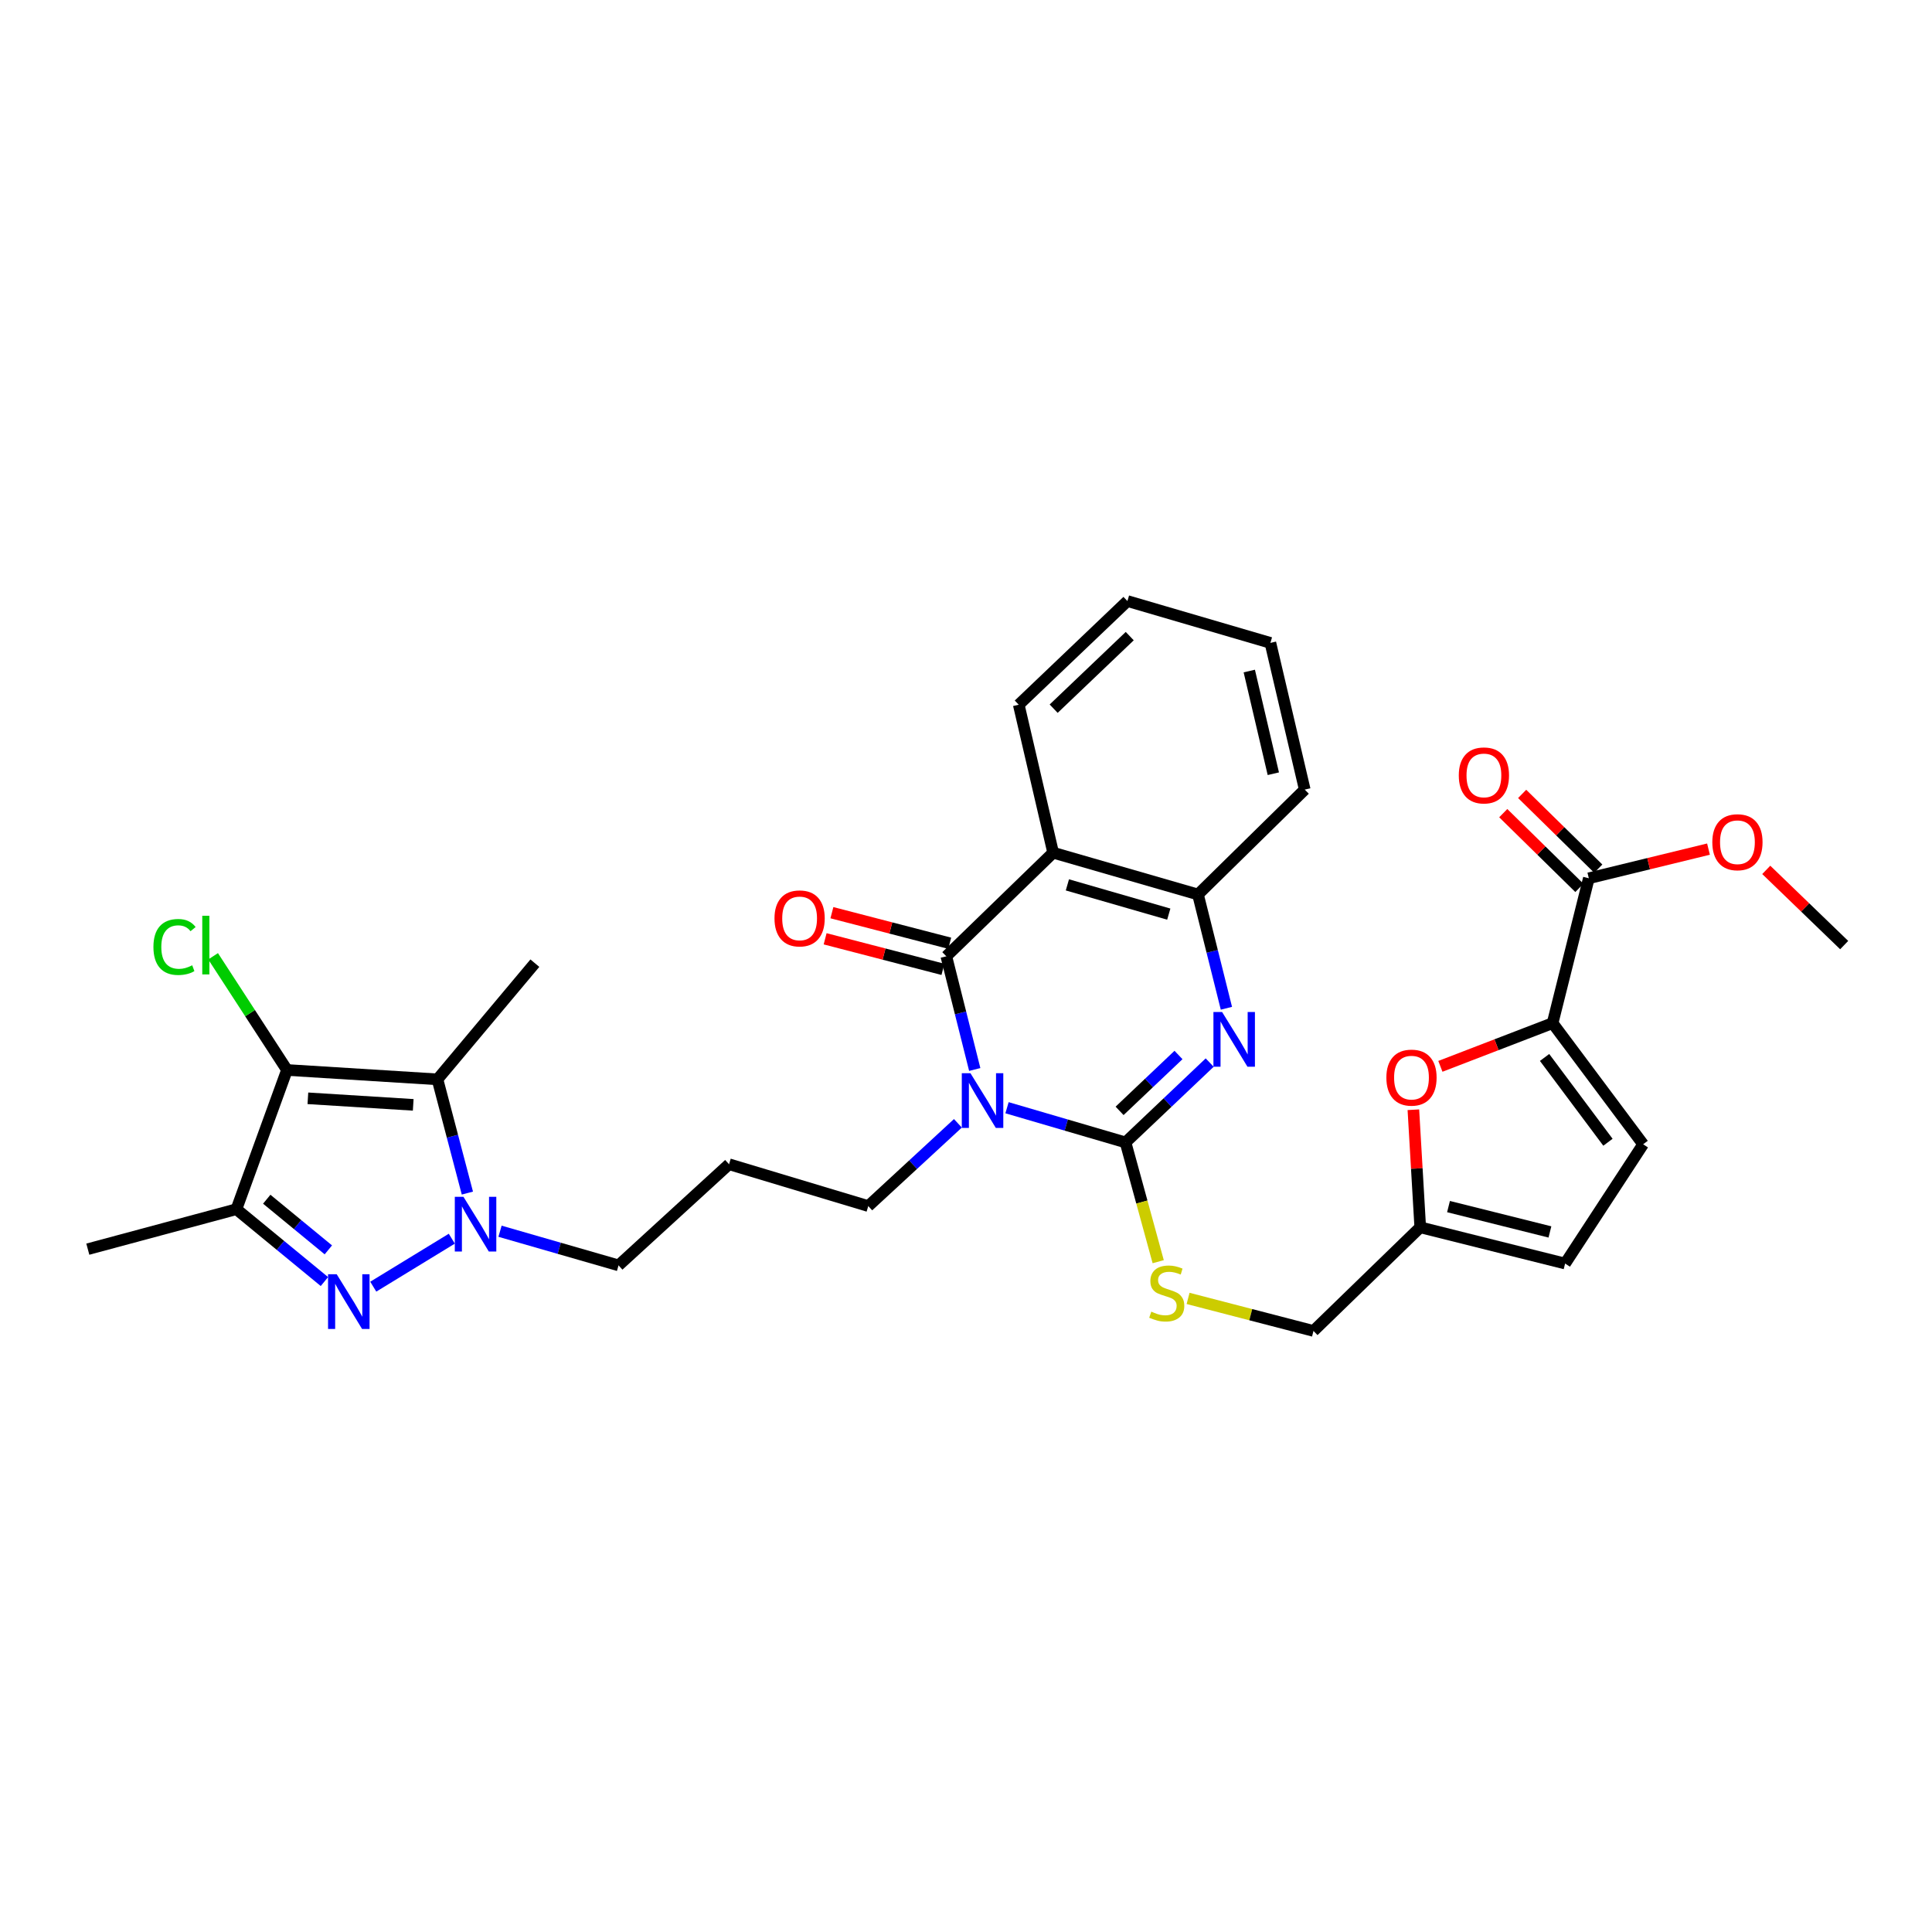<?xml version='1.0' encoding='iso-8859-1'?>
<svg version='1.1' baseProfile='full'
              xmlns='http://www.w3.org/2000/svg'
                      xmlns:rdkit='http://www.rdkit.org/xml'
                      xmlns:xlink='http://www.w3.org/1999/xlink'
                  xml:space='preserve'
width='1000px' height='1000px' viewBox='0 0 1000 1000'>
<!-- END OF HEADER -->
<rect style='opacity:1.0;fill:#FFFFFF;stroke:none' width='1000' height='1000' x='0' y='0'> </rect>
<path class='bond-0' d='M 521.23,573.356 L 551.9,582.334' style='fill:none;fill-rule:evenodd;stroke:#0000FF;stroke-width:6px;stroke-linecap:butt;stroke-linejoin:miter;stroke-opacity:1' />
<path class='bond-0' d='M 551.9,582.334 L 582.57,591.311' style='fill:none;fill-rule:evenodd;stroke:#000000;stroke-width:6px;stroke-linecap:butt;stroke-linejoin:miter;stroke-opacity:1' />
<path class='bond-1' d='M 504.524,553.564 L 497.17,524.273' style='fill:none;fill-rule:evenodd;stroke:#0000FF;stroke-width:6px;stroke-linecap:butt;stroke-linejoin:miter;stroke-opacity:1' />
<path class='bond-1' d='M 497.17,524.273 L 489.816,494.982' style='fill:none;fill-rule:evenodd;stroke:#000000;stroke-width:6px;stroke-linecap:butt;stroke-linejoin:miter;stroke-opacity:1' />
<path class='bond-20' d='M 495.81,581.425 L 472.613,602.845' style='fill:none;fill-rule:evenodd;stroke:#0000FF;stroke-width:6px;stroke-linecap:butt;stroke-linejoin:miter;stroke-opacity:1' />
<path class='bond-20' d='M 472.613,602.845 L 449.416,624.266' style='fill:none;fill-rule:evenodd;stroke:#000000;stroke-width:6px;stroke-linecap:butt;stroke-linejoin:miter;stroke-opacity:1' />
<path class='bond-5' d='M 582.57,591.311 L 604.35,570.651' style='fill:none;fill-rule:evenodd;stroke:#000000;stroke-width:6px;stroke-linecap:butt;stroke-linejoin:miter;stroke-opacity:1' />
<path class='bond-5' d='M 604.35,570.651 L 626.13,549.991' style='fill:none;fill-rule:evenodd;stroke:#0000FF;stroke-width:6px;stroke-linecap:butt;stroke-linejoin:miter;stroke-opacity:1' />
<path class='bond-5' d='M 579.496,574.984 L 594.742,560.522' style='fill:none;fill-rule:evenodd;stroke:#000000;stroke-width:6px;stroke-linecap:butt;stroke-linejoin:miter;stroke-opacity:1' />
<path class='bond-5' d='M 594.742,560.522 L 609.989,546.06' style='fill:none;fill-rule:evenodd;stroke:#0000FF;stroke-width:6px;stroke-linecap:butt;stroke-linejoin:miter;stroke-opacity:1' />
<path class='bond-14' d='M 582.57,591.311 L 591.027,622.18' style='fill:none;fill-rule:evenodd;stroke:#000000;stroke-width:6px;stroke-linecap:butt;stroke-linejoin:miter;stroke-opacity:1' />
<path class='bond-14' d='M 591.027,622.18 L 599.485,653.05' style='fill:none;fill-rule:evenodd;stroke:#CCCC00;stroke-width:6px;stroke-linecap:butt;stroke-linejoin:miter;stroke-opacity:1' />
<path class='bond-7' d='M 489.816,494.982 L 545.101,441.349' style='fill:none;fill-rule:evenodd;stroke:#000000;stroke-width:6px;stroke-linecap:butt;stroke-linejoin:miter;stroke-opacity:1' />
<path class='bond-17' d='M 491.569,488.225 L 461.081,480.316' style='fill:none;fill-rule:evenodd;stroke:#000000;stroke-width:6px;stroke-linecap:butt;stroke-linejoin:miter;stroke-opacity:1' />
<path class='bond-17' d='M 461.081,480.316 L 430.592,472.406' style='fill:none;fill-rule:evenodd;stroke:#FF0000;stroke-width:6px;stroke-linecap:butt;stroke-linejoin:miter;stroke-opacity:1' />
<path class='bond-17' d='M 488.064,501.739 L 457.575,493.829' style='fill:none;fill-rule:evenodd;stroke:#000000;stroke-width:6px;stroke-linecap:butt;stroke-linejoin:miter;stroke-opacity:1' />
<path class='bond-17' d='M 457.575,493.829 L 427.086,485.92' style='fill:none;fill-rule:evenodd;stroke:#FF0000;stroke-width:6px;stroke-linecap:butt;stroke-linejoin:miter;stroke-opacity:1' />
<path class='bond-2' d='M 193.202,665.976 L 233.857,641.143' style='fill:none;fill-rule:evenodd;stroke:#0000FF;stroke-width:6px;stroke-linecap:butt;stroke-linejoin:miter;stroke-opacity:1' />
<path class='bond-8' d='M 167.917,663.331 L 145.144,644.605' style='fill:none;fill-rule:evenodd;stroke:#0000FF;stroke-width:6px;stroke-linecap:butt;stroke-linejoin:miter;stroke-opacity:1' />
<path class='bond-8' d='M 145.144,644.605 L 122.37,625.879' style='fill:none;fill-rule:evenodd;stroke:#000000;stroke-width:6px;stroke-linecap:butt;stroke-linejoin:miter;stroke-opacity:1' />
<path class='bond-8' d='M 169.952,646.93 L 154.011,633.822' style='fill:none;fill-rule:evenodd;stroke:#0000FF;stroke-width:6px;stroke-linecap:butt;stroke-linejoin:miter;stroke-opacity:1' />
<path class='bond-8' d='M 154.011,633.822 L 138.069,620.714' style='fill:none;fill-rule:evenodd;stroke:#000000;stroke-width:6px;stroke-linecap:butt;stroke-linejoin:miter;stroke-opacity:1' />
<path class='bond-3' d='M 258.813,637.284 L 289.484,646.12' style='fill:none;fill-rule:evenodd;stroke:#0000FF;stroke-width:6px;stroke-linecap:butt;stroke-linejoin:miter;stroke-opacity:1' />
<path class='bond-3' d='M 289.484,646.12 L 320.155,654.956' style='fill:none;fill-rule:evenodd;stroke:#000000;stroke-width:6px;stroke-linecap:butt;stroke-linejoin:miter;stroke-opacity:1' />
<path class='bond-6' d='M 241.914,617.537 L 234.173,588.102' style='fill:none;fill-rule:evenodd;stroke:#0000FF;stroke-width:6px;stroke-linecap:butt;stroke-linejoin:miter;stroke-opacity:1' />
<path class='bond-6' d='M 234.173,588.102 L 226.432,558.666' style='fill:none;fill-rule:evenodd;stroke:#000000;stroke-width:6px;stroke-linecap:butt;stroke-linejoin:miter;stroke-opacity:1' />
<path class='bond-4' d='M 148.547,553.819 L 226.432,558.666' style='fill:none;fill-rule:evenodd;stroke:#000000;stroke-width:6px;stroke-linecap:butt;stroke-linejoin:miter;stroke-opacity:1' />
<path class='bond-4' d='M 159.362,568.479 L 213.882,571.873' style='fill:none;fill-rule:evenodd;stroke:#000000;stroke-width:6px;stroke-linecap:butt;stroke-linejoin:miter;stroke-opacity:1' />
<path class='bond-18' d='M 148.547,553.819 L 129.423,524.394' style='fill:none;fill-rule:evenodd;stroke:#000000;stroke-width:6px;stroke-linecap:butt;stroke-linejoin:miter;stroke-opacity:1' />
<path class='bond-18' d='M 129.423,524.394 L 110.3,494.97' style='fill:none;fill-rule:evenodd;stroke:#00CC00;stroke-width:6px;stroke-linecap:butt;stroke-linejoin:miter;stroke-opacity:1' />
<path class='bond-34' d='M 148.547,553.819 L 122.37,625.879' style='fill:none;fill-rule:evenodd;stroke:#000000;stroke-width:6px;stroke-linecap:butt;stroke-linejoin:miter;stroke-opacity:1' />
<path class='bond-32' d='M 634.787,521.873 L 627.428,492.427' style='fill:none;fill-rule:evenodd;stroke:#0000FF;stroke-width:6px;stroke-linecap:butt;stroke-linejoin:miter;stroke-opacity:1' />
<path class='bond-32' d='M 627.428,492.427 L 620.07,462.981' style='fill:none;fill-rule:evenodd;stroke:#000000;stroke-width:6px;stroke-linecap:butt;stroke-linejoin:miter;stroke-opacity:1' />
<path class='bond-24' d='M 226.432,558.666 L 276.846,498.534' style='fill:none;fill-rule:evenodd;stroke:#000000;stroke-width:6px;stroke-linecap:butt;stroke-linejoin:miter;stroke-opacity:1' />
<path class='bond-10' d='M 545.101,441.349 L 620.07,462.981' style='fill:none;fill-rule:evenodd;stroke:#000000;stroke-width:6px;stroke-linecap:butt;stroke-linejoin:miter;stroke-opacity:1' />
<path class='bond-10' d='M 552.476,458.008 L 604.954,473.15' style='fill:none;fill-rule:evenodd;stroke:#000000;stroke-width:6px;stroke-linecap:butt;stroke-linejoin:miter;stroke-opacity:1' />
<path class='bond-26' d='M 545.101,441.349 L 527.301,364.759' style='fill:none;fill-rule:evenodd;stroke:#000000;stroke-width:6px;stroke-linecap:butt;stroke-linejoin:miter;stroke-opacity:1' />
<path class='bond-27' d='M 122.37,625.879 L 45.455,646.564' style='fill:none;fill-rule:evenodd;stroke:#000000;stroke-width:6px;stroke-linecap:butt;stroke-linejoin:miter;stroke-opacity:1' />
<path class='bond-9' d='M 803.622,529.573 L 774.582,540.755' style='fill:none;fill-rule:evenodd;stroke:#000000;stroke-width:6px;stroke-linecap:butt;stroke-linejoin:miter;stroke-opacity:1' />
<path class='bond-9' d='M 774.582,540.755 L 745.541,551.938' style='fill:none;fill-rule:evenodd;stroke:#FF0000;stroke-width:6px;stroke-linecap:butt;stroke-linejoin:miter;stroke-opacity:1' />
<path class='bond-12' d='M 803.622,529.573 L 822.376,454.589' style='fill:none;fill-rule:evenodd;stroke:#000000;stroke-width:6px;stroke-linecap:butt;stroke-linejoin:miter;stroke-opacity:1' />
<path class='bond-35' d='M 803.622,529.573 L 850.484,592.273' style='fill:none;fill-rule:evenodd;stroke:#000000;stroke-width:6px;stroke-linecap:butt;stroke-linejoin:miter;stroke-opacity:1' />
<path class='bond-35' d='M 799.469,547.336 L 832.272,591.226' style='fill:none;fill-rule:evenodd;stroke:#000000;stroke-width:6px;stroke-linecap:butt;stroke-linejoin:miter;stroke-opacity:1' />
<path class='bond-28' d='M 620.07,462.981 L 675.331,408.689' style='fill:none;fill-rule:evenodd;stroke:#000000;stroke-width:6px;stroke-linecap:butt;stroke-linejoin:miter;stroke-opacity:1' />
<path class='bond-11' d='M 731.56,574.399 L 733.337,604.827' style='fill:none;fill-rule:evenodd;stroke:#FF0000;stroke-width:6px;stroke-linecap:butt;stroke-linejoin:miter;stroke-opacity:1' />
<path class='bond-11' d='M 733.337,604.827 L 735.114,635.256' style='fill:none;fill-rule:evenodd;stroke:#000000;stroke-width:6px;stroke-linecap:butt;stroke-linejoin:miter;stroke-opacity:1' />
<path class='bond-19' d='M 827.266,449.608 L 807.564,430.266' style='fill:none;fill-rule:evenodd;stroke:#000000;stroke-width:6px;stroke-linecap:butt;stroke-linejoin:miter;stroke-opacity:1' />
<path class='bond-19' d='M 807.564,430.266 L 787.862,410.923' style='fill:none;fill-rule:evenodd;stroke:#FF0000;stroke-width:6px;stroke-linecap:butt;stroke-linejoin:miter;stroke-opacity:1' />
<path class='bond-19' d='M 817.486,459.57 L 797.784,440.228' style='fill:none;fill-rule:evenodd;stroke:#000000;stroke-width:6px;stroke-linecap:butt;stroke-linejoin:miter;stroke-opacity:1' />
<path class='bond-19' d='M 797.784,440.228 L 778.082,420.886' style='fill:none;fill-rule:evenodd;stroke:#FF0000;stroke-width:6px;stroke-linecap:butt;stroke-linejoin:miter;stroke-opacity:1' />
<path class='bond-25' d='M 822.376,454.589 L 853.345,447.044' style='fill:none;fill-rule:evenodd;stroke:#000000;stroke-width:6px;stroke-linecap:butt;stroke-linejoin:miter;stroke-opacity:1' />
<path class='bond-25' d='M 853.345,447.044 L 884.313,439.5' style='fill:none;fill-rule:evenodd;stroke:#FF0000;stroke-width:6px;stroke-linecap:butt;stroke-linejoin:miter;stroke-opacity:1' />
<path class='bond-13' d='M 850.484,592.273 L 810.099,654.01' style='fill:none;fill-rule:evenodd;stroke:#000000;stroke-width:6px;stroke-linecap:butt;stroke-linejoin:miter;stroke-opacity:1' />
<path class='bond-21' d='M 614.948,672.053 L 647.404,680.475' style='fill:none;fill-rule:evenodd;stroke:#CCCC00;stroke-width:6px;stroke-linecap:butt;stroke-linejoin:miter;stroke-opacity:1' />
<path class='bond-21' d='M 647.404,680.475 L 679.861,688.896' style='fill:none;fill-rule:evenodd;stroke:#000000;stroke-width:6px;stroke-linecap:butt;stroke-linejoin:miter;stroke-opacity:1' />
<path class='bond-15' d='M 735.114,635.256 L 679.861,688.896' style='fill:none;fill-rule:evenodd;stroke:#000000;stroke-width:6px;stroke-linecap:butt;stroke-linejoin:miter;stroke-opacity:1' />
<path class='bond-16' d='M 735.114,635.256 L 810.099,654.01' style='fill:none;fill-rule:evenodd;stroke:#000000;stroke-width:6px;stroke-linecap:butt;stroke-linejoin:miter;stroke-opacity:1' />
<path class='bond-16' d='M 749.749,624.526 L 802.238,637.653' style='fill:none;fill-rule:evenodd;stroke:#000000;stroke-width:6px;stroke-linecap:butt;stroke-linejoin:miter;stroke-opacity:1' />
<path class='bond-23' d='M 449.416,624.266 L 377.355,602.604' style='fill:none;fill-rule:evenodd;stroke:#000000;stroke-width:6px;stroke-linecap:butt;stroke-linejoin:miter;stroke-opacity:1' />
<path class='bond-22' d='M 320.155,654.956 L 377.355,602.604' style='fill:none;fill-rule:evenodd;stroke:#000000;stroke-width:6px;stroke-linecap:butt;stroke-linejoin:miter;stroke-opacity:1' />
<path class='bond-29' d='M 914.212,450.249 L 934.379,469.711' style='fill:none;fill-rule:evenodd;stroke:#FF0000;stroke-width:6px;stroke-linecap:butt;stroke-linejoin:miter;stroke-opacity:1' />
<path class='bond-29' d='M 934.379,469.711 L 954.545,489.173' style='fill:none;fill-rule:evenodd;stroke:#000000;stroke-width:6px;stroke-linecap:butt;stroke-linejoin:miter;stroke-opacity:1' />
<path class='bond-30' d='M 527.301,364.759 L 583.555,311.104' style='fill:none;fill-rule:evenodd;stroke:#000000;stroke-width:6px;stroke-linecap:butt;stroke-linejoin:miter;stroke-opacity:1' />
<path class='bond-30' d='M 545.375,366.813 L 584.752,329.254' style='fill:none;fill-rule:evenodd;stroke:#000000;stroke-width:6px;stroke-linecap:butt;stroke-linejoin:miter;stroke-opacity:1' />
<path class='bond-33' d='M 675.331,408.689 L 657.554,332.758' style='fill:none;fill-rule:evenodd;stroke:#000000;stroke-width:6px;stroke-linecap:butt;stroke-linejoin:miter;stroke-opacity:1' />
<path class='bond-33' d='M 659.071,400.482 L 646.628,347.33' style='fill:none;fill-rule:evenodd;stroke:#000000;stroke-width:6px;stroke-linecap:butt;stroke-linejoin:miter;stroke-opacity:1' />
<path class='bond-31' d='M 583.555,311.104 L 657.554,332.758' style='fill:none;fill-rule:evenodd;stroke:#000000;stroke-width:6px;stroke-linecap:butt;stroke-linejoin:miter;stroke-opacity:1' />
<path  class='atom-0' d='M 502.303 555.488
L 511.583 570.488
Q 512.503 571.968, 513.983 574.648
Q 515.463 577.328, 515.543 577.488
L 515.543 555.488
L 519.303 555.488
L 519.303 583.808
L 515.423 583.808
L 505.463 567.408
Q 504.303 565.488, 503.063 563.288
Q 501.863 561.088, 501.503 560.408
L 501.503 583.808
L 497.823 583.808
L 497.823 555.488
L 502.303 555.488
' fill='#0000FF'/>
<path  class='atom-3' d='M 174.28 659.55
L 183.56 674.55
Q 184.48 676.03, 185.96 678.71
Q 187.44 681.39, 187.52 681.55
L 187.52 659.55
L 191.28 659.55
L 191.28 687.87
L 187.4 687.87
L 177.44 671.47
Q 176.28 669.55, 175.04 667.35
Q 173.84 665.15, 173.48 664.47
L 173.48 687.87
L 169.8 687.87
L 169.8 659.55
L 174.28 659.55
' fill='#0000FF'/>
<path  class='atom-4' d='M 239.888 619.475
L 249.168 634.475
Q 250.088 635.955, 251.568 638.635
Q 253.048 641.315, 253.128 641.475
L 253.128 619.475
L 256.888 619.475
L 256.888 647.795
L 253.008 647.795
L 243.048 631.395
Q 241.888 629.475, 240.648 627.275
Q 239.448 625.075, 239.088 624.395
L 239.088 647.795
L 235.408 647.795
L 235.408 619.475
L 239.888 619.475
' fill='#0000FF'/>
<path  class='atom-6' d='M 632.548 523.805
L 641.828 538.805
Q 642.748 540.285, 644.228 542.965
Q 645.708 545.645, 645.788 545.805
L 645.788 523.805
L 649.548 523.805
L 649.548 552.125
L 645.668 552.125
L 635.708 535.725
Q 634.548 533.805, 633.308 531.605
Q 632.108 529.405, 631.748 528.725
L 631.748 552.125
L 628.068 552.125
L 628.068 523.805
L 632.548 523.805
' fill='#0000FF'/>
<path  class='atom-12' d='M 717.585 557.777
Q 717.585 550.977, 720.945 547.177
Q 724.305 543.377, 730.585 543.377
Q 736.865 543.377, 740.225 547.177
Q 743.585 550.977, 743.585 557.777
Q 743.585 564.657, 740.185 568.577
Q 736.785 572.457, 730.585 572.457
Q 724.345 572.457, 720.945 568.577
Q 717.585 564.697, 717.585 557.777
M 730.585 569.257
Q 734.905 569.257, 737.225 566.377
Q 739.585 563.457, 739.585 557.777
Q 739.585 552.217, 737.225 549.417
Q 734.905 546.577, 730.585 546.577
Q 726.265 546.577, 723.905 549.377
Q 721.585 552.177, 721.585 557.777
Q 721.585 563.497, 723.905 566.377
Q 726.265 569.257, 730.585 569.257
' fill='#FF0000'/>
<path  class='atom-15' d='M 595.907 678.908
Q 596.227 679.028, 597.547 679.588
Q 598.867 680.148, 600.307 680.508
Q 601.787 680.828, 603.227 680.828
Q 605.907 680.828, 607.467 679.548
Q 609.027 678.228, 609.027 675.948
Q 609.027 674.388, 608.227 673.428
Q 607.467 672.468, 606.267 671.948
Q 605.067 671.428, 603.067 670.828
Q 600.547 670.068, 599.027 669.348
Q 597.547 668.628, 596.467 667.108
Q 595.427 665.588, 595.427 663.028
Q 595.427 659.468, 597.827 657.268
Q 600.267 655.068, 605.067 655.068
Q 608.347 655.068, 612.067 656.628
L 611.147 659.708
Q 607.747 658.308, 605.187 658.308
Q 602.427 658.308, 600.907 659.468
Q 599.387 660.588, 599.427 662.548
Q 599.427 664.068, 600.187 664.988
Q 600.987 665.908, 602.107 666.428
Q 603.267 666.948, 605.187 667.548
Q 607.747 668.348, 609.267 669.148
Q 610.787 669.948, 611.867 671.588
Q 612.987 673.188, 612.987 675.948
Q 612.987 679.868, 610.347 681.988
Q 607.747 684.068, 603.387 684.068
Q 600.867 684.068, 598.947 683.508
Q 597.067 682.988, 594.827 682.068
L 595.907 678.908
' fill='#CCCC00'/>
<path  class='atom-18' d='M 400.878 475.362
Q 400.878 468.562, 404.238 464.762
Q 407.598 460.962, 413.878 460.962
Q 420.158 460.962, 423.518 464.762
Q 426.878 468.562, 426.878 475.362
Q 426.878 482.242, 423.478 486.162
Q 420.078 490.042, 413.878 490.042
Q 407.638 490.042, 404.238 486.162
Q 400.878 482.282, 400.878 475.362
M 413.878 486.842
Q 418.198 486.842, 420.518 483.962
Q 422.878 481.042, 422.878 475.362
Q 422.878 469.802, 420.518 467.002
Q 418.198 464.162, 413.878 464.162
Q 409.558 464.162, 407.198 466.962
Q 404.878 469.762, 404.878 475.362
Q 404.878 481.082, 407.198 483.962
Q 409.558 486.842, 413.878 486.842
' fill='#FF0000'/>
<path  class='atom-19' d='M 79.413 490.153
Q 79.413 483.113, 82.693 479.433
Q 86.013 475.713, 92.293 475.713
Q 98.133 475.713, 101.253 479.833
L 98.613 481.993
Q 96.333 478.993, 92.293 478.993
Q 88.013 478.993, 85.733 481.873
Q 83.493 484.713, 83.493 490.153
Q 83.493 495.753, 85.813 498.633
Q 88.173 501.513, 92.733 501.513
Q 95.853 501.513, 99.493 499.633
L 100.613 502.633
Q 99.133 503.593, 96.893 504.153
Q 94.653 504.713, 92.173 504.713
Q 86.013 504.713, 82.693 500.953
Q 79.413 497.193, 79.413 490.153
' fill='#00CC00'/>
<path  class='atom-19' d='M 104.693 473.993
L 108.373 473.993
L 108.373 504.353
L 104.693 504.353
L 104.693 473.993
' fill='#00CC00'/>
<path  class='atom-20' d='M 755.069 401.354
Q 755.069 394.554, 758.429 390.754
Q 761.789 386.954, 768.069 386.954
Q 774.349 386.954, 777.709 390.754
Q 781.069 394.554, 781.069 401.354
Q 781.069 408.234, 777.669 412.154
Q 774.269 416.034, 768.069 416.034
Q 761.829 416.034, 758.429 412.154
Q 755.069 408.274, 755.069 401.354
M 768.069 412.834
Q 772.389 412.834, 774.709 409.954
Q 777.069 407.034, 777.069 401.354
Q 777.069 395.794, 774.709 392.994
Q 772.389 390.154, 768.069 390.154
Q 763.749 390.154, 761.389 392.954
Q 759.069 395.754, 759.069 401.354
Q 759.069 407.074, 761.389 409.954
Q 763.749 412.834, 768.069 412.834
' fill='#FF0000'/>
<path  class='atom-26' d='M 886.292 435.931
Q 886.292 429.131, 889.652 425.331
Q 893.012 421.531, 899.292 421.531
Q 905.572 421.531, 908.932 425.331
Q 912.292 429.131, 912.292 435.931
Q 912.292 442.811, 908.892 446.731
Q 905.492 450.611, 899.292 450.611
Q 893.052 450.611, 889.652 446.731
Q 886.292 442.851, 886.292 435.931
M 899.292 447.411
Q 903.612 447.411, 905.932 444.531
Q 908.292 441.611, 908.292 435.931
Q 908.292 430.371, 905.932 427.571
Q 903.612 424.731, 899.292 424.731
Q 894.972 424.731, 892.612 427.531
Q 890.292 430.331, 890.292 435.931
Q 890.292 441.651, 892.612 444.531
Q 894.972 447.411, 899.292 447.411
' fill='#FF0000'/>
</svg>
